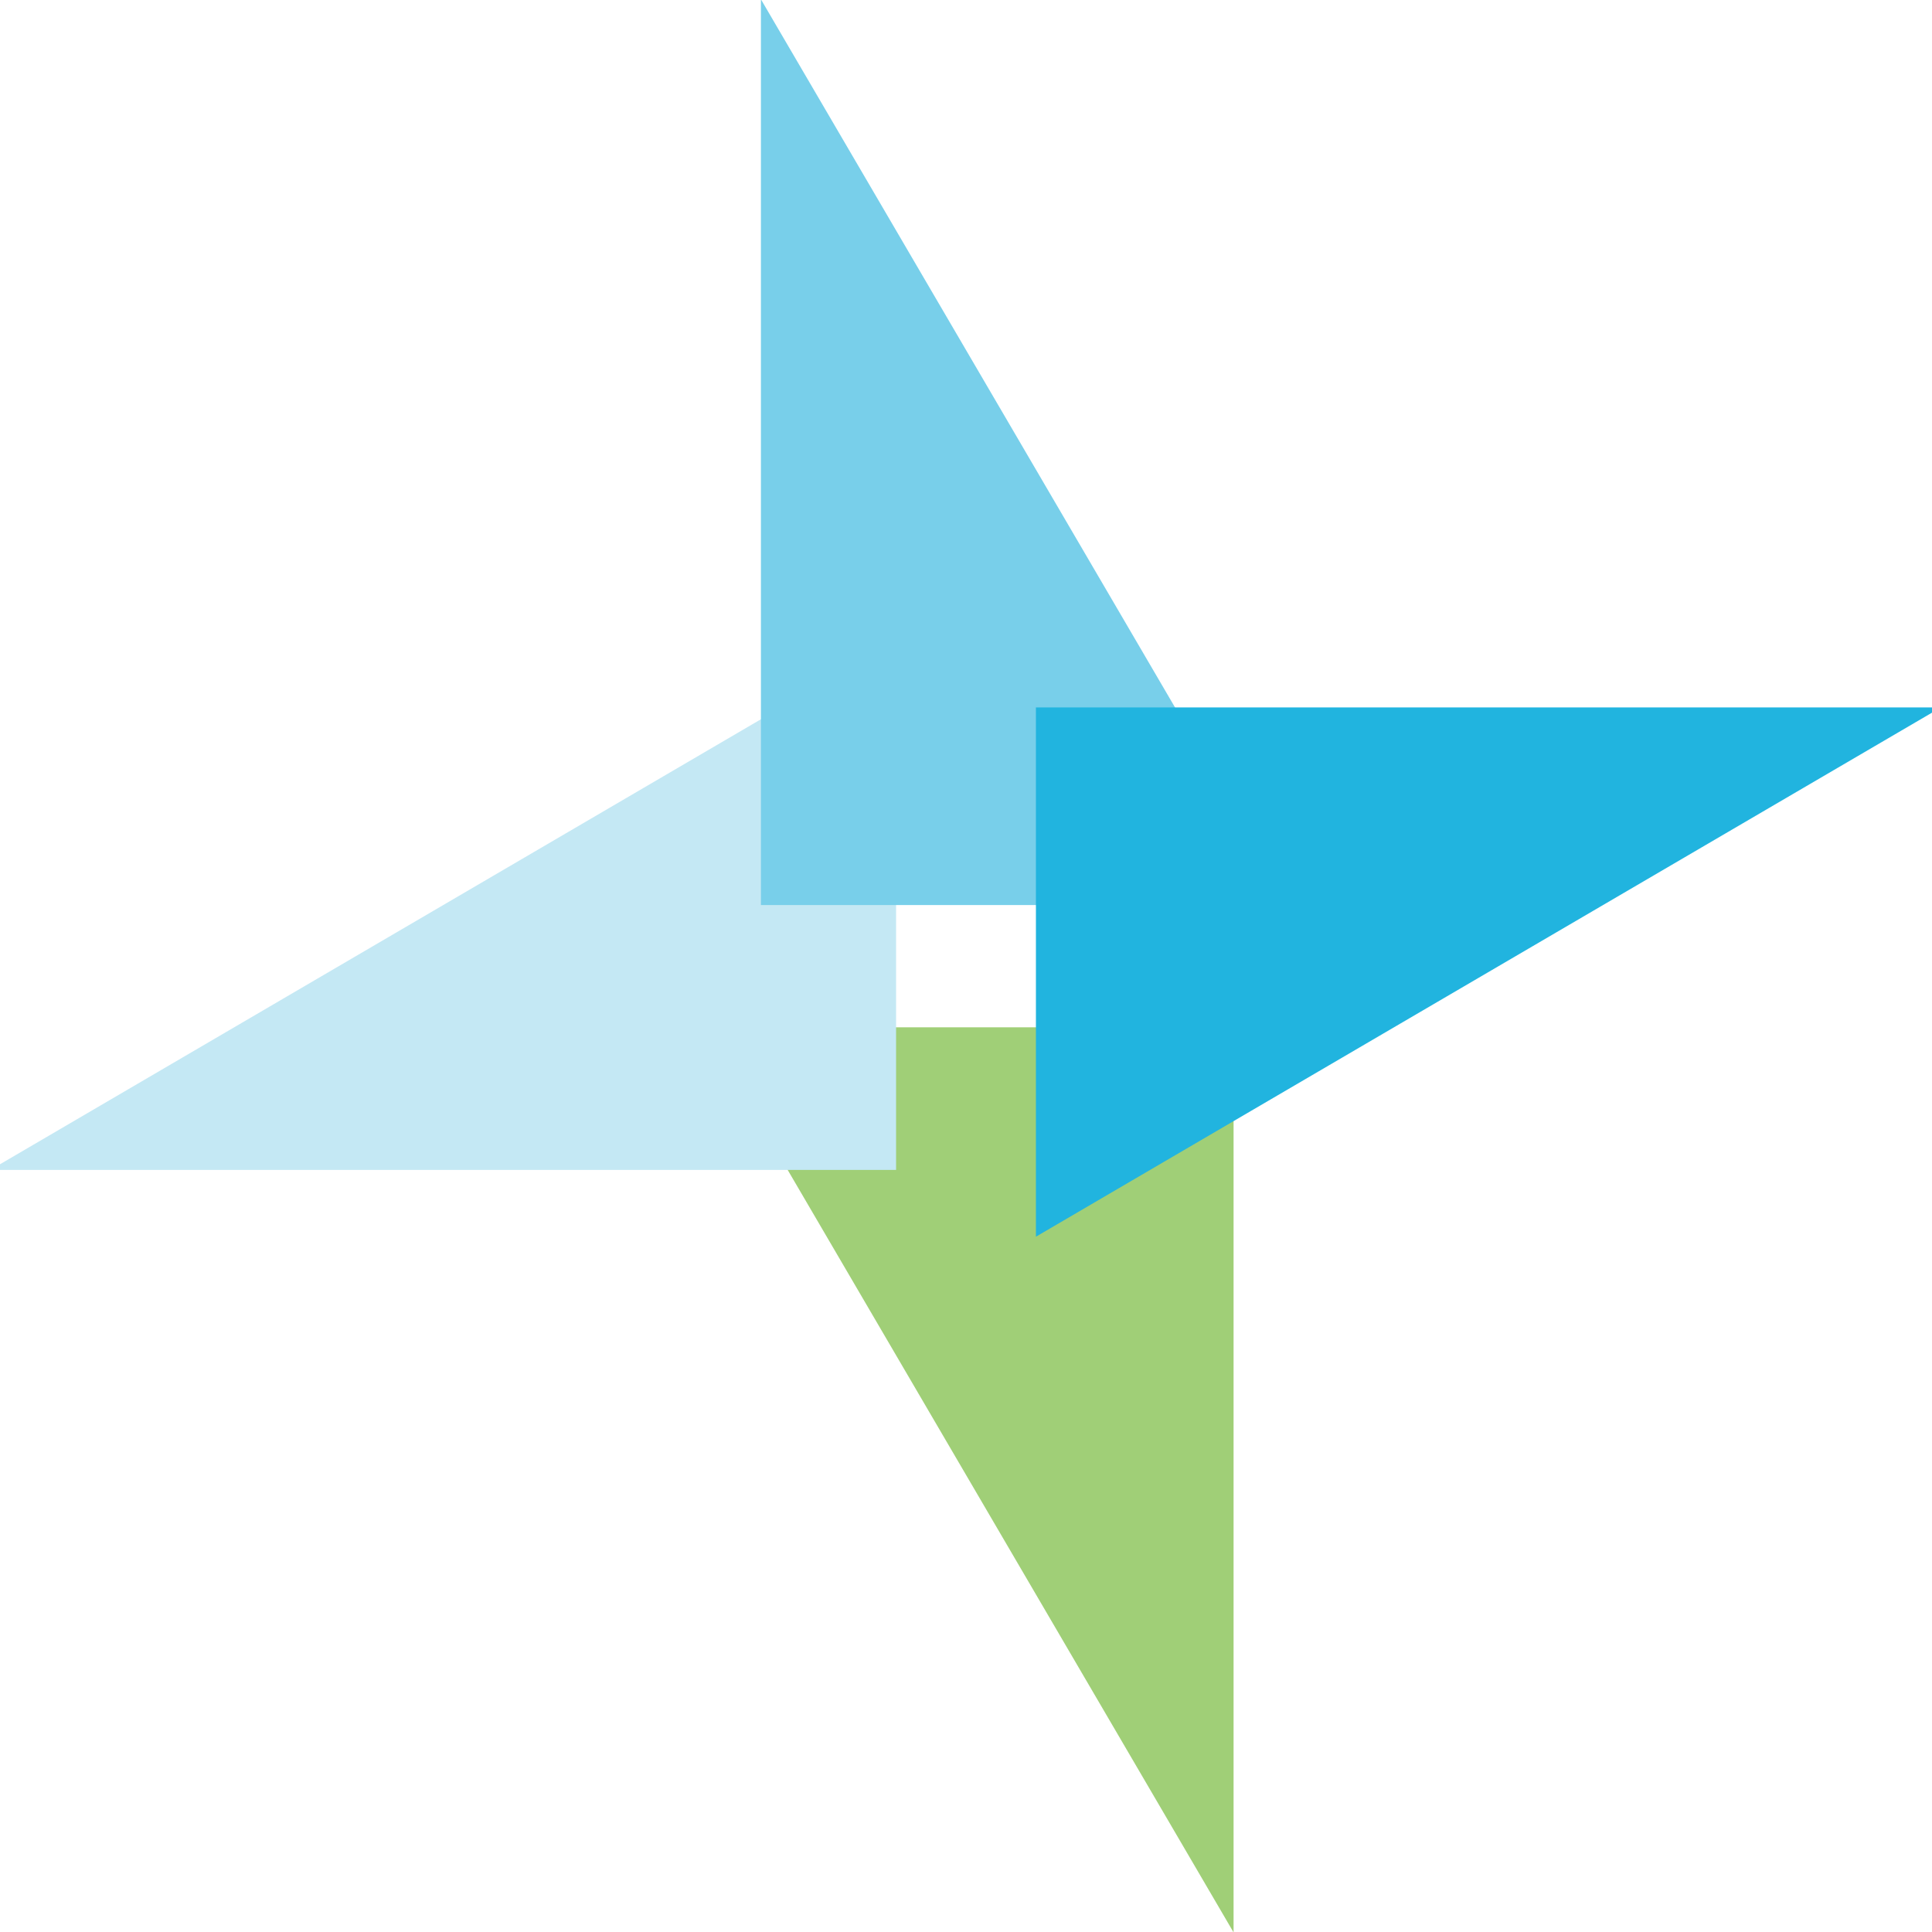 <?xml version="1.0" encoding="UTF-8"?>
<svg preserveAspectRatio="xMidYMid slice" width="604px" height="604px" xmlns="http://www.w3.org/2000/svg" id="Layer_1" data-name="Layer 1" viewBox="0 0 49.92 49.46">
  <defs>
    <style>.cls-1{fill:#a0cf77;}.cls-2{fill:#c4e8f4;}.cls-3{fill:#78cfea;}.cls-4{fill:#21b4df;}</style>
  </defs>
  <polyline class="cls-1" points="18.26 26.3 31.81 26.3 31.81 26.3 31.81 26.3 31.81 49.47 31.81 49.46 31.81 49.47 18.26 26.3"></polyline>
  <polyline class="cls-2" points="23.17 16.39 23.17 29.94 23.17 29.94 23.17 29.95 0 29.95 0 29.94 0 29.94 23.17 16.39"></polyline>
  <polyline class="cls-3" points="33.27 23.17 19.72 23.17 19.72 23.17 19.71 23.17 19.71 0 19.72 0 19.72 0 33.27 23.17"></polyline>
  <polyline class="cls-4" points="26.75 31.66 26.75 18.11 26.75 18.11 26.75 18.11 49.92 18.11 49.92 18.11 49.92 18.11 26.75 31.66"></polyline>
</svg>
